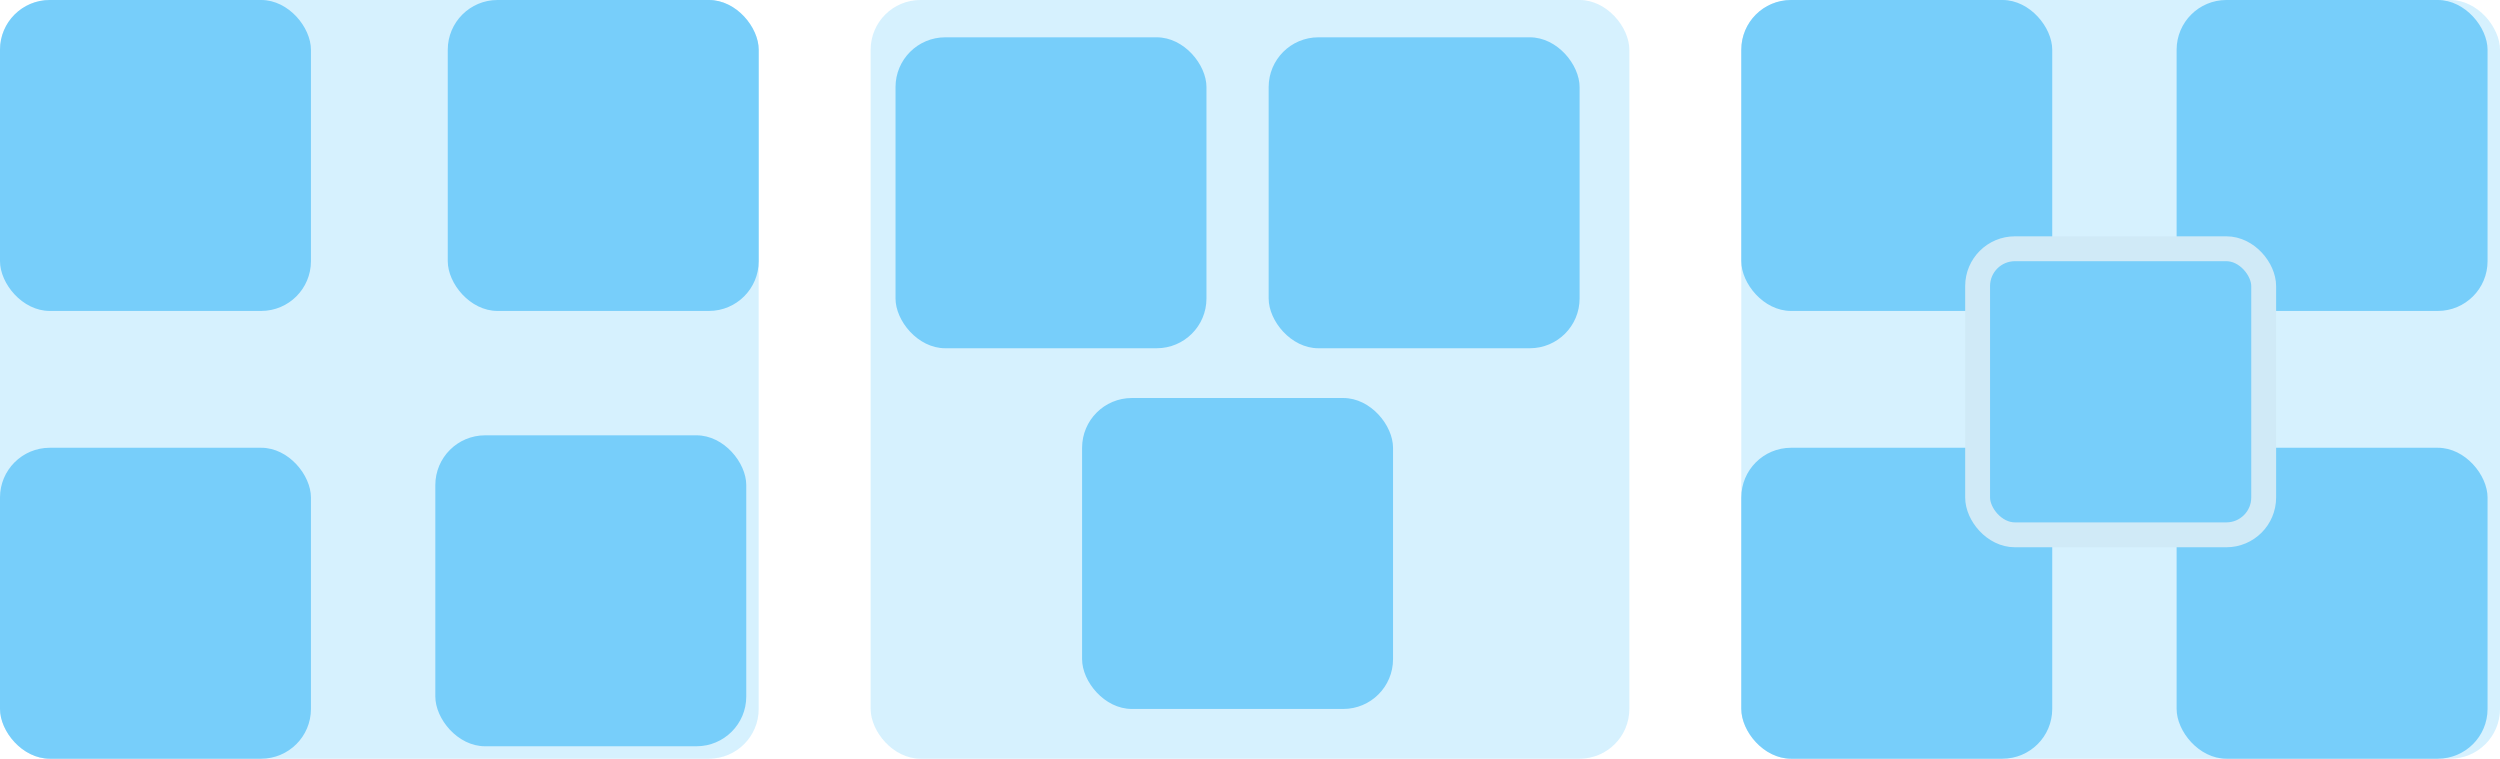 <svg width="201" height="61" viewBox="0 0 201 61" fill="none" xmlns="http://www.w3.org/2000/svg">
<rect x="140" width="61" height="61" rx="4" fill="#77CEFA" fill-opacity="0.3"/>
<rect x="70" width="61" height="61" rx="4" fill="#77CEFA" fill-opacity="0.3"/>
<rect width="61" height="61" rx="4" fill="#77CEFA" fill-opacity="0.3"/>
<rect y="36" width="25" height="25" rx="4" fill="#77CEFA"/>
<rect x="35" y="35" width="25" height="25" rx="4" fill="#77CEFA"/>
<rect x="140" width="25" height="25" rx="4" fill="#77CEFA"/>
<rect x="175" width="25" height="25" rx="4" fill="#77CEFA"/>
<rect x="175" y="36" width="25" height="25" rx="4" fill="#77CEFA"/>
<rect x="140" y="36" width="25" height="25" rx="4" fill="#77CEFA"/>
<rect x="159" y="20" width="23" height="23" rx="3" fill="#77CEFA" stroke="#D0EAF7" stroke-width="2"/>
<rect x="102" y="3" width="25" height="25" rx="4" fill="#77CEFA"/>
<rect x="87" y="32" width="25" height="25" rx="4" fill="#77CEFA"/>
<rect x="72" y="3" width="25" height="25" rx="4" fill="#77CEFA"/>
<rect width="25" height="25" rx="4" fill="#77CEFA"/>
<rect x="36" width="25" height="25" rx="4" fill="#77CEFA"/>
</svg>
